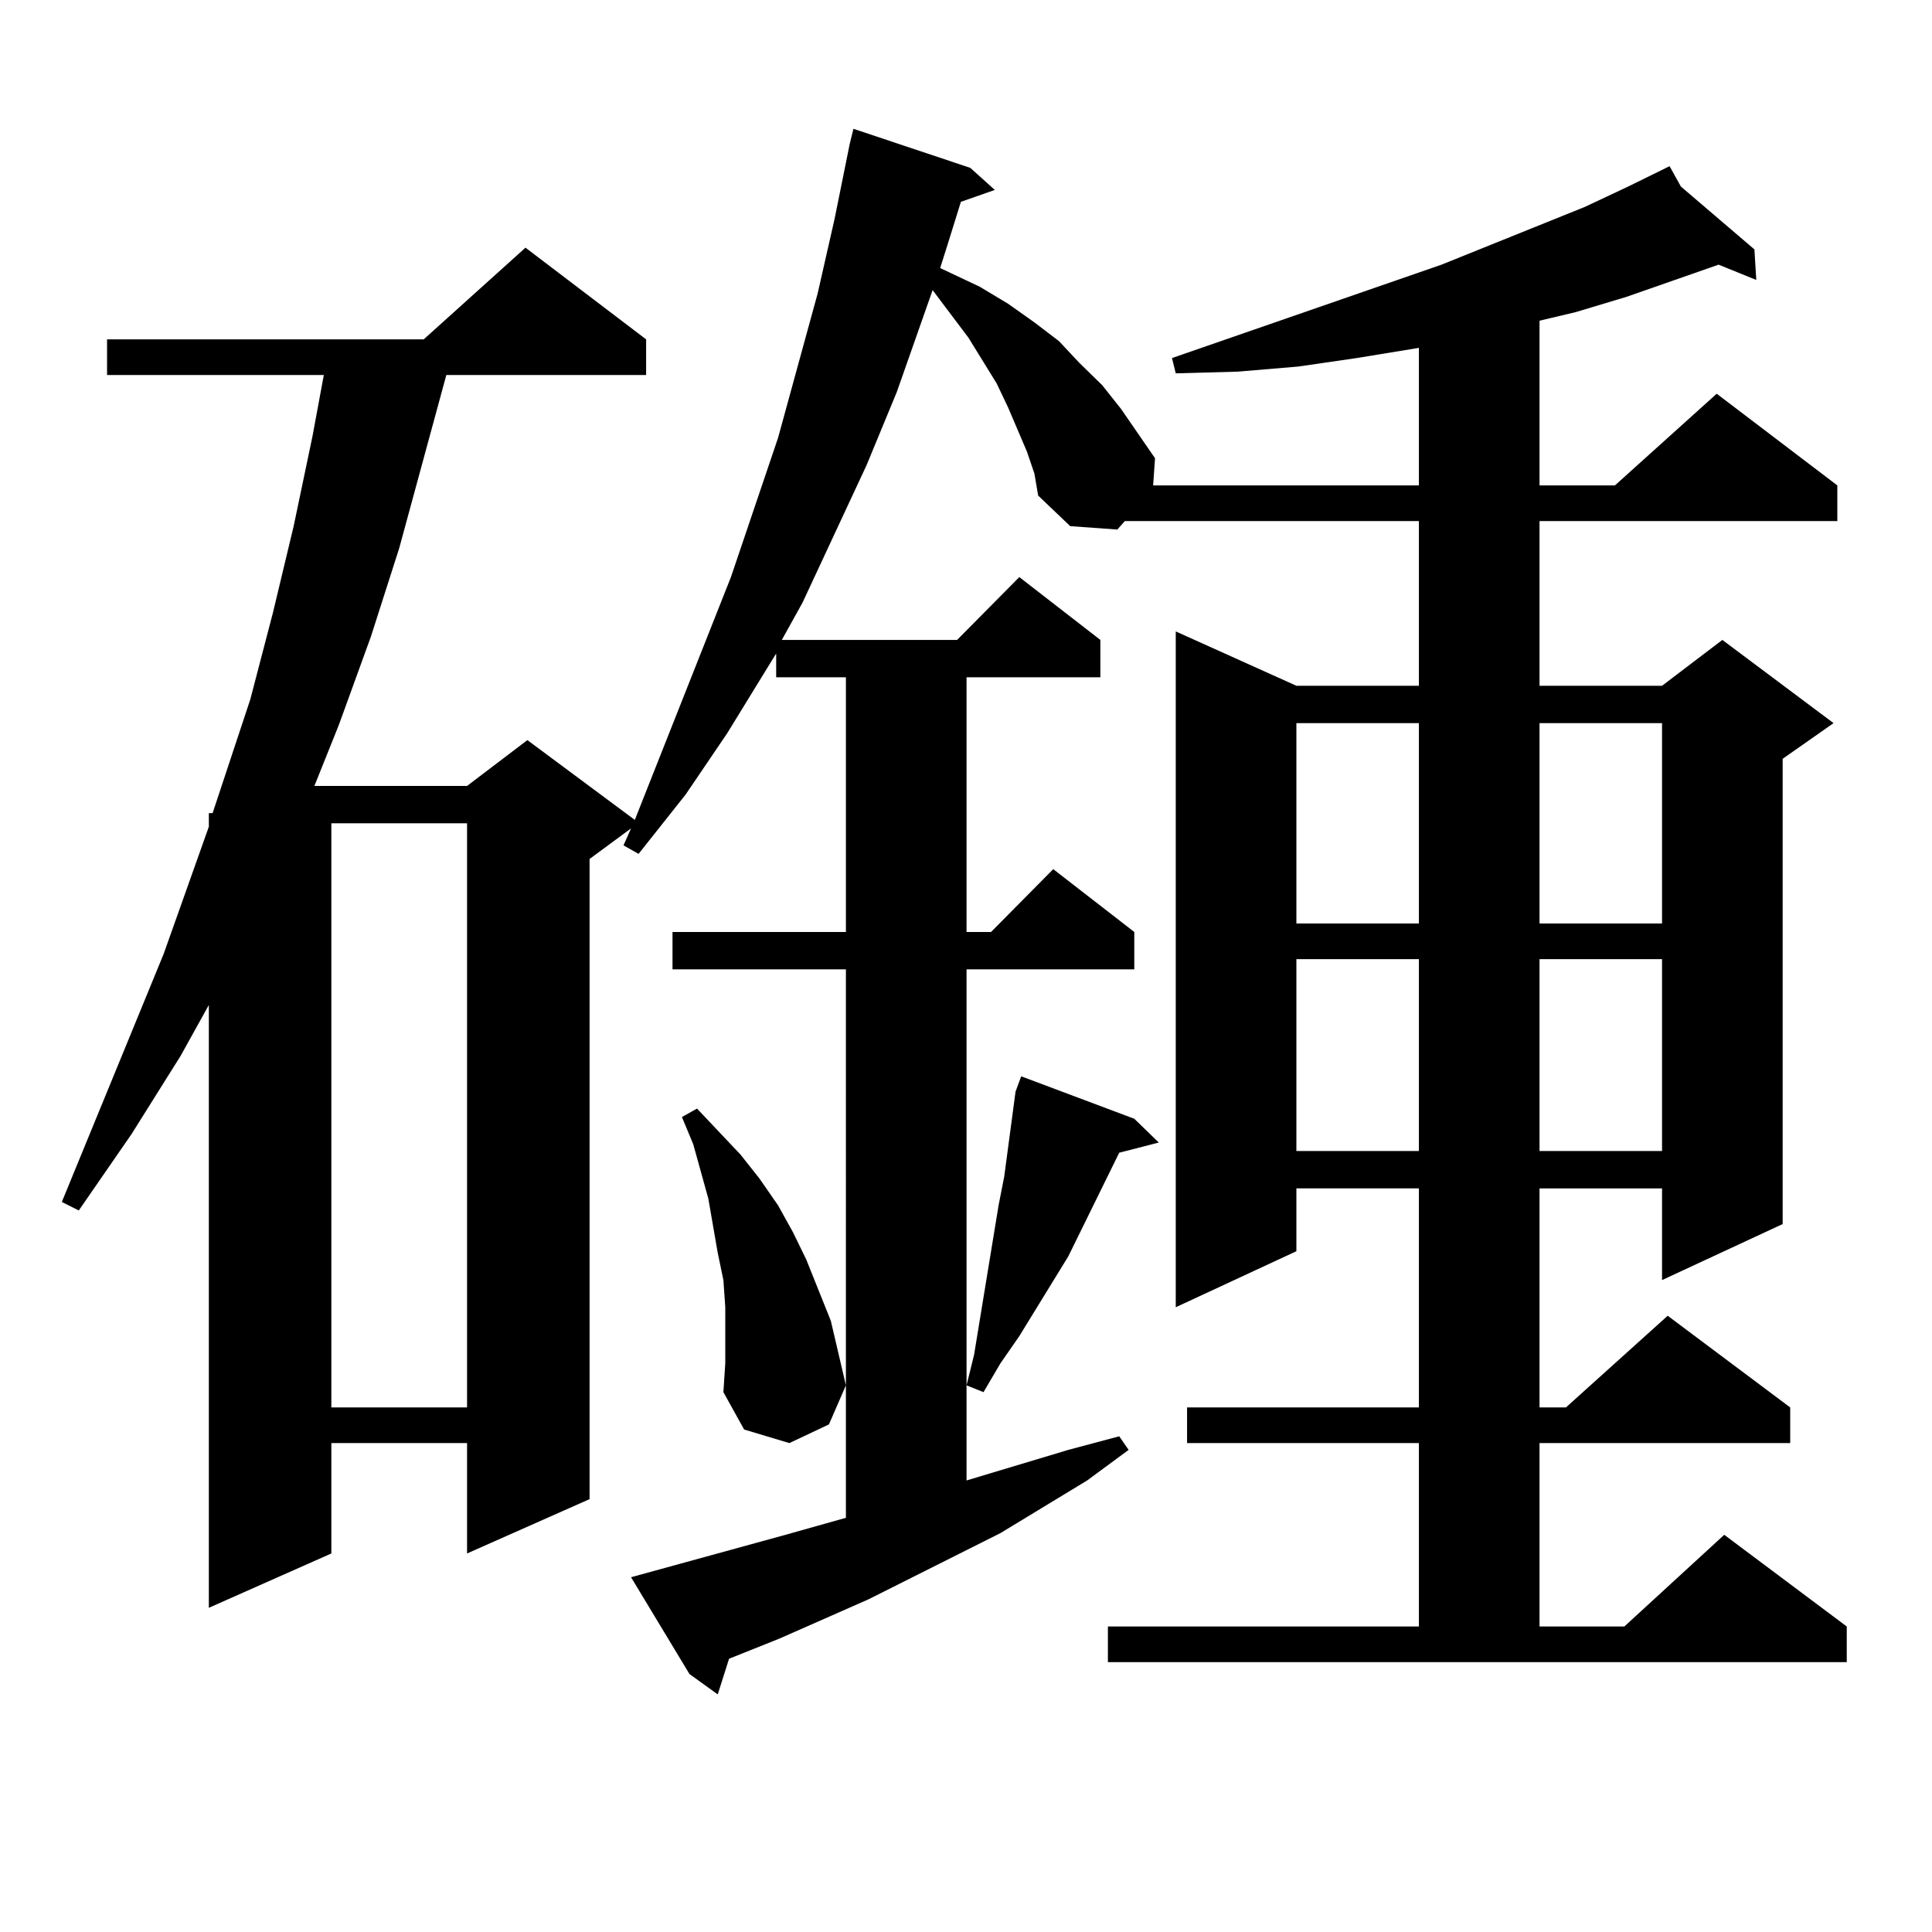 <?xml version="1.0" encoding="utf-8"?>
<!-- Generator: Adobe Illustrator 16.0.0, SVG Export Plug-In . SVG Version: 6.00 Build 0)  -->
<!DOCTYPE svg PUBLIC "-//W3C//DTD SVG 1.1//EN" "http://www.w3.org/Graphics/SVG/1.1/DTD/svg11.dtd">
<svg version="1.1" id="图层_1" xmlns="http://www.w3.org/2000/svg" xmlns:xlink="http://www.w3.org/1999/xlink" x="0px" y="0px"
	 width="1000px" height="1000px" viewBox="0 0 1000 1000" enable-background="new 0 0 1000 1000" xml:space="preserve">
<path d="M573.449,841.863h160.972v-94.922H614.424v-18.457h119.997V615.105h-63.413v32.52l-62.438,29.004V326.824l62.438,28.125
	h63.413v-85.254H582.229l-3.902,4.395l-24.39-1.758l-16.585-15.82l-1.951-11.426l-3.902-11.426l-9.756-22.852l-5.854-12.305
	l-14.634-23.73l-18.536-24.609l-18.536,52.734l-15.609,37.793l-33.17,71.191l-10.731,19.336h90.729l32.194-32.52l41.95,32.52v19.336
	H500.28v131.836h12.683l32.194-32.52l41.95,32.52v19.336H500.28v264.551l52.682-15.82l26.341-7.031l4.878,7.031l-21.463,15.82
	l-44.877,27.246l-68.291,34.277l-45.853,20.215l-26.341,10.547l-5.854,18.457l-14.634-10.547l-30.243-50.098l79.998-21.973
	l31.219-8.789V501.727h-89.754v-19.336h89.754V350.555h-36.097V338.25l-25.365,41.309l-21.463,31.641l-24.39,30.762l-7.805-4.395
	l3.902-8.789l-21.463,15.82v331.348L241.75,804.07v-57.129h-70.242v57.129l-63.413,28.125V520.184l-14.634,26.367l-25.365,40.43
	l-27.316,39.551l-8.78-4.395l52.682-128.32l15.609-43.945l7.805-21.973v-7.031h1.951l19.512-58.887l11.707-44.824l10.731-44.824
	l9.756-46.582l5.854-31.641H55.413v-18.457h163.898l52.682-47.461l62.438,47.461v18.457H231.019l-24.39,89.648l-14.634,45.703
	l-16.585,45.703l-12.683,31.641h79.022l31.219-23.73l55.608,41.309l49.755-125.684l24.39-72.07l20.487-74.707l8.78-38.672
	l7.805-38.672l1.951-7.91l60.486,20.215l12.683,11.426l-17.561,6.152l-6.829,21.973l-3.902,12.305l20.487,9.668l14.634,8.789
	l13.658,9.668l12.683,9.668l10.731,11.426l11.707,11.426l9.756,12.305l17.561,25.488l-0.976,14.063h137.558v-71.191l-32.194,5.273
	l-30.243,4.395l-31.219,2.637l-32.194,0.879l-1.951-7.91l139.509-48.34l74.145-29.883l22.438-10.547l21.463-10.547l5.854,10.547
	l38.048,32.52l0.976,15.82l-19.512-7.91l-47.804,16.699l-26.341,7.91l-18.536,4.395v85.254h39.023l52.682-47.461l62.438,47.461
	v18.457H796.858v85.254h63.413l31.219-23.73l57.56,43.066l-26.341,18.457v240.82l-62.438,29.004v-47.461h-63.413v113.379h13.658
	l52.682-47.461l63.413,47.461v18.457H796.858v94.922h43.901l51.706-47.461l63.413,47.461v18.457h-382.43V841.863z M171.508,426.141
	v302.344h70.242V426.141H171.508z M375.405,690.691v-14.063l-0.976-14.063l-2.927-14.063l-4.878-28.125l-7.805-28.125l-5.854-14.063
	l7.805-4.395l22.438,23.73l9.756,12.305l9.756,14.063l7.805,14.063l6.829,14.063l12.683,31.641l3.902,16.699l3.902,16.699
	l-8.78,20.215l-20.487,9.668l-23.414-7.031l-10.731-19.336l0.976-14.941V690.691z M587.107,579.07l12.683,12.305l-20.487,5.273
	l-26.341,53.613l-25.365,41.309l-9.756,14.063l-8.78,14.941l-8.78-3.516l3.902-15.82l12.683-77.344l2.927-14.941l5.854-43.945
	l2.927-7.91L587.107,579.07z M671.008,374.285v103.711h63.413V374.285H671.008z M671.008,496.453v99.316h63.413v-99.316H671.008z
	 M796.858,374.285v103.711h63.413V374.285H796.858z M796.858,496.453v99.316h63.413v-99.316H796.858z"/>
</svg>
